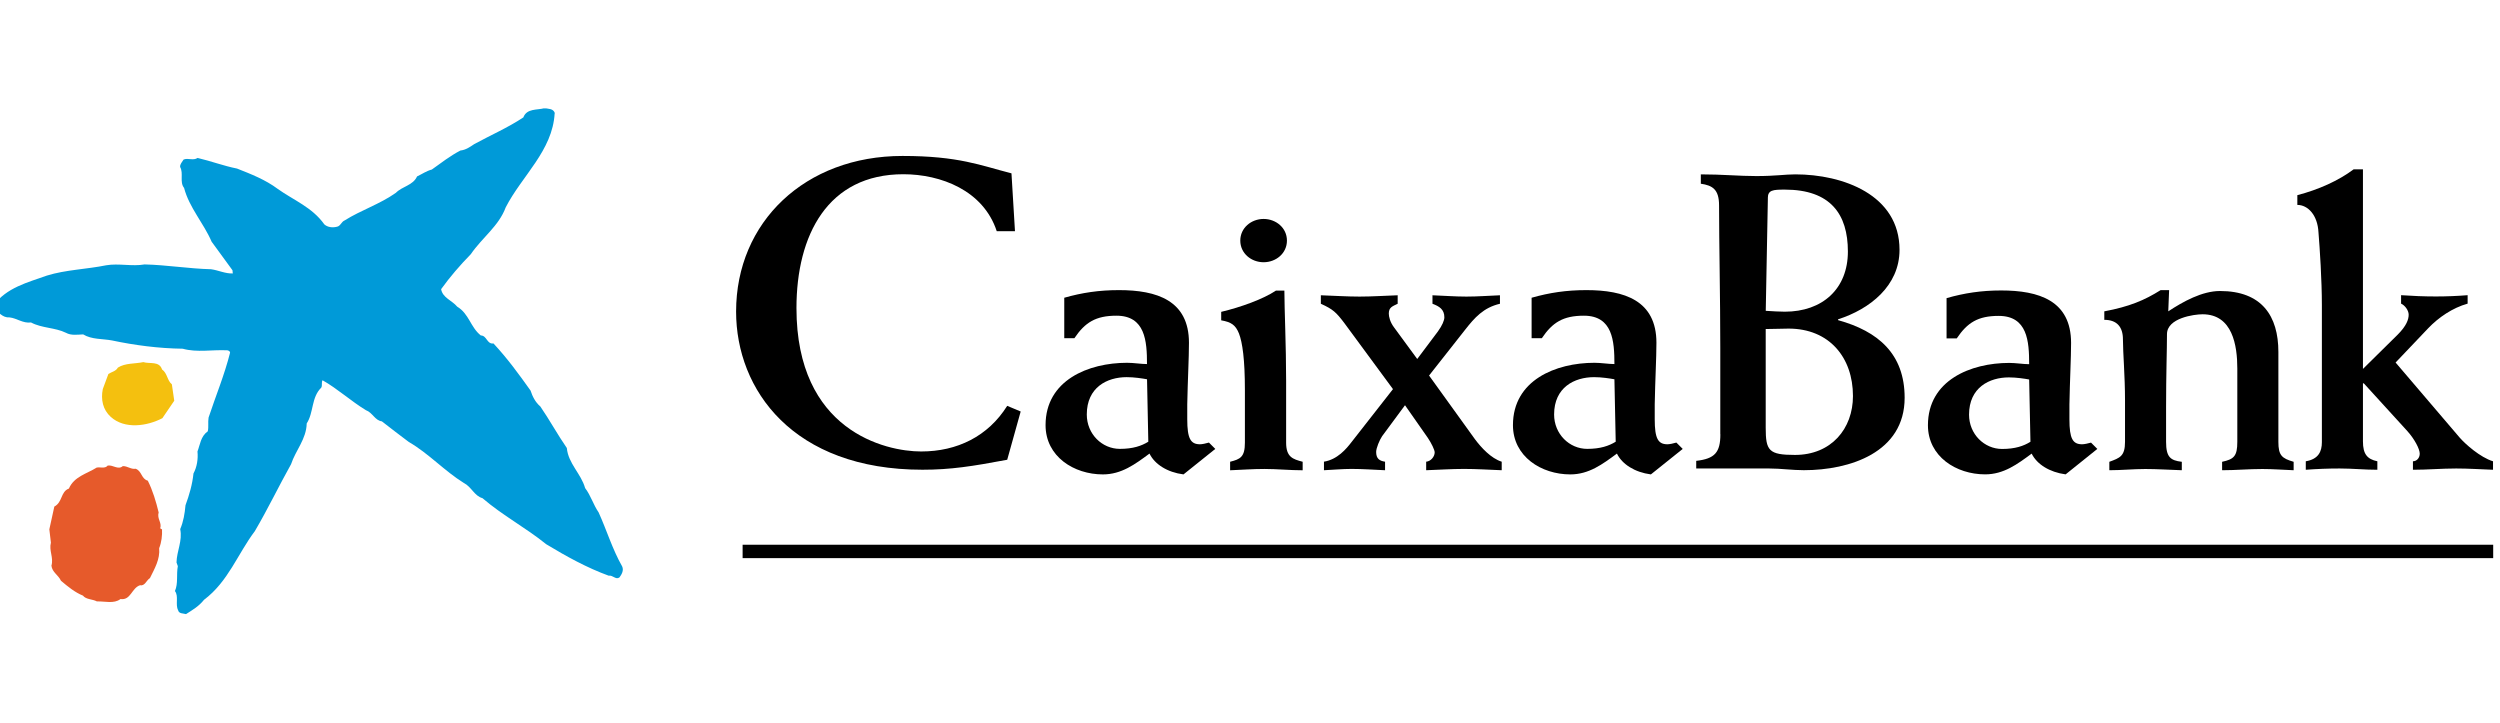 <svg width="173" height="50" viewBox="0 0 173 50" fill="none" xmlns="http://www.w3.org/2000/svg">
<g clip-path="url(#clip0_241_3)">
<path d="M11.215 25.568C11.584 25.821 11.566 26.335 11.893 26.594L12.058 27.73L11.236 28.939C10.189 29.487 8.632 29.726 7.663 28.847C7.114 28.352 6.967 27.638 7.114 26.922L7.5 25.88C7.719 25.733 8.013 25.698 8.158 25.438C8.671 25.111 9.331 25.184 9.918 25.058C10.357 25.199 11.018 24.963 11.215 25.568Z" fill="#F4C00F"/>
<path d="M8.506 32.254C8.836 32.254 9.072 32.493 9.387 32.437C9.826 32.602 9.77 33.136 10.227 33.263C10.575 33.956 10.796 34.708 10.979 35.46C10.85 35.899 11.215 36.159 11.088 36.563L11.212 36.634C11.233 37.056 11.177 37.533 11.014 37.934C11.085 38.704 10.699 39.344 10.375 40.005C10.136 40.149 10.024 40.571 9.697 40.497C9.11 40.68 9.054 41.562 8.338 41.453C7.881 41.801 7.259 41.6 6.707 41.618C6.398 41.453 5.956 41.494 5.74 41.217C5.189 40.996 4.694 40.592 4.219 40.188C4.033 39.784 3.612 39.604 3.559 39.144C3.724 38.592 3.376 38.102 3.523 37.548L3.414 36.631L3.759 35.056C4.346 34.743 4.184 34.026 4.768 33.808C5.133 32.968 6.012 32.785 6.69 32.357C6.946 32.304 7.259 32.452 7.456 32.216C7.825 32.157 8.173 32.543 8.503 32.251" fill="#E65A2B"/>
<path d="M38.382 7.845C38.237 10.432 36.112 12.169 34.994 14.351C34.514 15.649 33.382 16.422 32.577 17.593C31.84 18.345 31.129 19.171 30.525 20.011C30.634 20.613 31.271 20.781 31.639 21.221C32.462 21.716 32.556 22.648 33.273 23.214C33.694 23.214 33.694 23.84 34.148 23.766C35.121 24.813 35.908 25.895 36.716 27.031C36.846 27.432 37.046 27.836 37.391 28.128C38.034 29.063 38.567 30.051 39.225 31.003C39.319 32.071 40.215 32.785 40.489 33.773C40.893 34.304 41.056 34.926 41.424 35.457C41.99 36.705 42.376 38.005 43.054 39.197C43.181 39.474 43.019 39.748 42.871 39.952C42.615 40.152 42.415 39.784 42.12 39.837C40.619 39.291 39.189 38.501 37.798 37.66C36.368 36.504 34.794 35.681 33.385 34.472C32.833 34.325 32.615 33.681 32.102 33.425C30.743 32.581 29.661 31.375 28.29 30.585C27.668 30.107 27.046 29.653 26.424 29.157C25.947 29.098 25.779 28.55 25.325 28.387C24.296 27.765 23.364 26.904 22.32 26.314C22.229 26.462 22.32 26.68 22.229 26.827C21.533 27.506 21.716 28.55 21.224 29.302C21.203 30.381 20.454 31.169 20.142 32.121C19.281 33.661 18.529 35.236 17.633 36.758C16.442 38.336 15.799 40.241 14.119 41.506C13.75 41.966 13.332 42.202 12.872 42.497C12.671 42.438 12.379 42.48 12.323 42.22C12.12 41.839 12.382 41.25 12.105 40.901C12.341 40.371 12.194 39.766 12.306 39.179L12.214 38.922C12.235 38.117 12.636 37.436 12.471 36.613C12.692 36.1 12.786 35.531 12.836 34.965C13.093 34.268 13.314 33.516 13.388 32.764C13.627 32.325 13.718 31.759 13.665 31.242C13.848 30.77 13.883 30.198 14.378 29.847C14.452 29.538 14.378 29.228 14.434 28.895C14.93 27.393 15.534 25.945 15.92 24.409C15.92 24.297 15.808 24.258 15.737 24.241C14.655 24.188 13.65 24.409 12.642 24.131C10.994 24.111 9.325 23.893 7.751 23.559C7.111 23.436 6.342 23.503 5.755 23.14C5.366 23.155 4.927 23.232 4.564 23.029C3.812 22.66 2.898 22.716 2.147 22.315C1.578 22.388 1.174 22.02 0.661 21.964C0.165 22.002 -0.109 21.58 -0.457 21.306V21.141C0.457 19.893 1.925 19.545 3.246 19.07C4.546 18.666 5.991 18.634 7.35 18.357C8.211 18.209 9.148 18.451 10.006 18.298C11.563 18.336 13.063 18.593 14.605 18.631C15.118 18.702 15.593 18.944 16.109 18.923L16.088 18.702L14.643 16.723C14.092 15.44 13.09 14.36 12.739 13.004C12.409 12.6 12.718 11.995 12.465 11.556C12.447 11.352 12.609 11.207 12.704 11.042C13.016 10.912 13.364 11.134 13.674 10.93C14.608 11.148 15.469 11.479 16.404 11.665C17.373 12.048 18.361 12.431 19.222 13.074C20.301 13.847 21.604 14.34 22.444 15.528C22.668 15.729 23.013 15.767 23.305 15.693C23.561 15.658 23.615 15.348 23.853 15.251C24.991 14.537 26.274 14.133 27.391 13.346C27.845 12.886 28.582 12.832 28.859 12.21C29.204 12.045 29.517 11.827 29.882 11.732C30.522 11.275 31.162 10.78 31.858 10.417C32.229 10.376 32.518 10.175 32.813 9.975C33.948 9.355 35.139 8.839 36.215 8.125C36.456 7.485 37.17 7.63 37.683 7.485C37.939 7.538 38.287 7.497 38.396 7.83" fill="#009AD8"/>
<path d="M140.507 30.57C140.041 30.862 139.451 31.068 138.543 31.068C137.314 31.068 136.258 30.045 136.258 28.694C136.258 26.815 137.668 26.116 139.012 26.116C139.54 26.116 140.097 26.202 140.418 26.261L140.507 30.57ZM135.406 23.418C136.137 22.329 136.872 21.86 138.307 21.86C140.303 21.86 140.418 23.618 140.418 25.202C140.008 25.202 139.507 25.114 139.038 25.114C136.373 25.114 133.413 26.317 133.413 29.426C133.413 31.596 135.377 32.826 137.37 32.826C138.658 32.826 139.596 32.124 140.592 31.39C140.949 32.124 141.827 32.679 142.942 32.826L145.135 31.066L144.699 30.629C144.492 30.688 144.227 30.744 144.083 30.744C143.437 30.744 143.204 30.363 143.204 29.013V27.989C143.234 26.317 143.319 24.792 143.319 23.733C143.319 20.802 141.093 20.1 138.481 20.1C137.107 20.1 135.931 20.28 134.702 20.631V23.418H135.403H135.406Z" fill="black"/>
<path d="M70.239 15.997H68.974C68.045 13.169 65.097 12.057 62.512 12.057C57.282 12.057 55.115 16.266 55.115 21.321C55.115 29.803 61.247 31.242 63.744 31.242C66.241 31.242 68.376 30.192 69.699 28.084L70.631 28.476L69.699 31.815C67.294 32.266 65.79 32.505 63.833 32.505C54.87 32.505 50.938 26.972 50.938 21.56C50.938 15.363 55.716 10.792 62.45 10.792C66.356 10.792 67.86 11.452 69.994 11.995L70.236 15.994L70.239 15.997Z" fill="black"/>
<path d="M73.647 23.397V20.604C74.879 20.253 76.055 20.076 77.432 20.076C80.047 20.076 82.276 20.784 82.276 23.721C82.276 24.78 82.19 26.305 82.158 27.98V29.013C82.158 30.36 82.394 30.744 83.042 30.744C83.187 30.744 83.449 30.688 83.659 30.626L84.098 31.065L81.898 32.829C80.778 32.685 79.9 32.124 79.546 31.387C78.549 32.124 77.609 32.829 76.318 32.829C74.319 32.829 72.353 31.593 72.353 29.42C72.353 26.308 75.321 25.105 77.992 25.105C78.458 25.105 78.959 25.193 79.372 25.193C79.372 23.607 79.254 21.846 77.258 21.846C75.82 21.846 75.082 22.315 74.348 23.403H73.644L73.647 23.397ZM79.375 26.246C79.051 26.187 78.493 26.099 77.963 26.099C76.612 26.099 75.206 26.804 75.206 28.682C75.206 30.039 76.265 31.062 77.494 31.062C78.405 31.062 78.992 30.856 79.463 30.567L79.375 26.246Z" fill="black"/>
<path d="M88.879 20.114C88.879 21.347 89 23.934 89 26.343V30.632C89 31.632 89.463 31.776 90.144 31.953V32.543C89.257 32.543 88.375 32.452 87.497 32.452C86.707 32.452 85.917 32.511 85.124 32.543V31.953C85.825 31.776 86.147 31.632 86.147 30.632V26.989C86.147 24.872 85.976 23.695 85.737 23.078C85.501 22.494 85.209 22.288 84.507 22.167V21.58C85.858 21.259 87.408 20.701 88.293 20.111H88.877L88.879 20.114ZM87.441 15.151C88.296 15.151 89.056 15.764 89.056 16.649C89.056 17.534 88.296 18.147 87.441 18.147C86.586 18.147 85.828 17.531 85.828 16.649C85.828 15.767 86.589 15.151 87.441 15.151Z" fill="black"/>
<path d="M91.606 31.95C92.547 31.803 93.163 31.068 93.543 30.57L96.394 26.927L93.019 22.344C92.459 21.61 92.252 21.406 91.403 21.02V20.433C92.285 20.462 93.196 20.524 94.077 20.524C94.959 20.524 95.837 20.462 96.719 20.433V21.02C96.365 21.197 96.105 21.259 96.105 21.698C96.105 21.905 96.191 22.285 96.456 22.639L98.072 24.842L99.507 22.931C99.802 22.521 99.95 22.17 99.95 21.961C99.95 21.406 99.596 21.197 99.127 21.02V20.433C99.92 20.462 100.684 20.524 101.477 20.524C102.27 20.524 103.033 20.462 103.797 20.433V21.02C102.653 21.285 102.037 21.99 101.391 22.813L98.891 25.987L102.066 30.393C102.506 30.983 103.181 31.717 103.918 31.95V32.54C103.033 32.508 102.184 32.449 101.306 32.449C100.427 32.449 99.569 32.511 98.691 32.54V31.95C99.015 31.921 99.28 31.599 99.28 31.304C99.28 31.13 99.047 30.658 98.809 30.305L97.226 28.042L95.639 30.189C95.463 30.452 95.23 31.009 95.23 31.275C95.23 31.744 95.463 31.891 95.846 31.95V32.54C95.085 32.508 94.289 32.449 93.529 32.449C92.883 32.449 92.264 32.511 91.618 32.54V31.95H91.606Z" fill="black"/>
<path d="M105.987 23.397V20.604C107.223 20.253 108.393 20.076 109.779 20.076C112.391 20.076 114.625 20.784 114.625 23.721C114.625 24.78 114.537 26.305 114.507 27.98V29.013C114.507 30.36 114.743 30.744 115.389 30.744C115.533 30.744 115.799 30.688 116.005 30.626L116.444 31.065L114.242 32.829C113.131 32.685 112.246 32.124 111.892 31.387C110.893 32.124 109.955 32.829 108.664 32.829C106.662 32.829 104.696 31.593 104.696 29.42C104.696 26.308 107.662 25.105 110.336 25.105C110.807 25.105 111.306 25.193 111.718 25.193C111.718 23.607 111.6 21.846 109.605 21.846C108.163 21.846 107.429 22.315 106.695 23.403H105.987V23.397ZM111.718 26.246C111.394 26.187 110.837 26.099 110.309 26.099C108.953 26.099 107.544 26.804 107.544 28.682C107.544 30.039 108.605 31.062 109.835 31.062C110.746 31.062 111.335 30.856 111.807 30.567L111.718 26.246Z" fill="black"/>
<path d="M122.334 13.708C122.334 13.151 122.685 13.121 123.508 13.121C126.674 13.121 127.874 14.823 127.874 17.404C127.874 19.985 126.117 21.569 123.508 21.569C123.128 21.569 122.715 21.539 122.19 21.509L122.337 13.708H122.334ZM119.05 30.045C119.05 31.307 118.67 31.744 117.379 31.891V32.419H122.42C122.83 32.419 123.242 32.449 123.62 32.478C124.033 32.508 124.442 32.537 124.826 32.537C128.018 32.537 131.801 31.307 131.801 27.526C131.801 24.474 129.952 22.919 127.196 22.155V22.096C129.395 21.392 131.447 19.778 131.447 17.289C131.447 13.475 127.52 12.066 124.236 12.066C123.531 12.066 122.859 12.184 121.538 12.184C120.368 12.184 119.165 12.066 117.697 12.066V12.714C118.49 12.829 118.959 13.095 118.959 14.207C118.959 16.849 119.044 20.569 119.044 24.09V30.045H119.05ZM122.187 22.769C122.8 22.769 123.272 22.739 123.77 22.739C126.583 22.739 128.225 24.733 128.225 27.405C128.225 29.662 126.73 31.481 124.212 31.481C122.396 31.481 122.187 31.186 122.187 29.602V22.769Z" fill="black"/>
<path d="M145.616 22.132C146.494 22.132 146.907 22.63 146.907 23.48C146.907 24.418 147.051 26.004 147.051 27.703V30.576C147.051 31.57 146.697 31.688 145.966 31.956V32.54C146.789 32.54 147.641 32.455 148.457 32.455C149.274 32.455 150.132 32.514 150.981 32.54V31.956C150.191 31.865 149.893 31.629 149.893 30.576V28.169C149.893 25.881 149.955 24.238 149.955 23.123C149.955 22.008 151.83 21.748 152.417 21.748C154.498 21.748 154.822 23.919 154.822 25.5V30.576C154.822 31.57 154.587 31.779 153.77 31.956V32.54C154.704 32.54 155.615 32.455 156.553 32.455C157.287 32.455 157.992 32.514 158.72 32.54V31.956C157.9 31.717 157.664 31.514 157.664 30.576V24.359C157.664 21.866 156.523 20.138 153.623 20.138C152.387 20.138 151.069 20.869 150.044 21.545C150.073 21.047 150.073 20.581 150.103 20.076H149.516C148.401 20.778 147.346 21.221 145.618 21.545V22.129L145.616 22.132Z" fill="black"/>
<path d="M172.517 31.921C171.635 31.655 170.583 30.717 170.203 30.275L165.775 25.087L168.033 22.713C168.735 21.978 169.704 21.306 170.76 21.011V20.427C170.026 20.486 169.292 20.515 168.561 20.515C167.768 20.515 166.948 20.483 166.155 20.427V21.011C166.42 21.129 166.68 21.48 166.68 21.775C166.68 22.099 166.538 22.539 165.922 23.155L163.516 25.529V11.718H162.871C161.818 12.508 160.439 13.124 158.976 13.505V14.18C159.707 14.18 160.38 14.882 160.439 16.086C160.53 17.2 160.674 19.401 160.674 21.102V30.599C160.674 31.245 160.439 31.773 159.56 31.921V32.508C160.35 32.449 161.114 32.419 161.904 32.419C162.785 32.419 163.634 32.508 164.513 32.508V31.921C163.808 31.773 163.516 31.422 163.516 30.543V26.526H163.575L166.597 29.841C167.092 30.396 167.446 31.071 167.446 31.393C167.446 31.685 167.24 31.921 166.975 31.921V32.508C167.971 32.508 168.967 32.419 169.967 32.419C170.816 32.419 171.668 32.478 172.517 32.508V31.921Z" fill="black"/>
<path d="M51.389 37.696V38.15V38.17V38.625H172.529V38.17V38.15V37.696H51.389Z" fill="black"/>
</g>
<defs>
<clipPath id="clip0_241_3">
<rect width="173" height="35" fill="white" transform="translate(-0.471 7.5)"/>
</clipPath>
</defs>
</svg>
